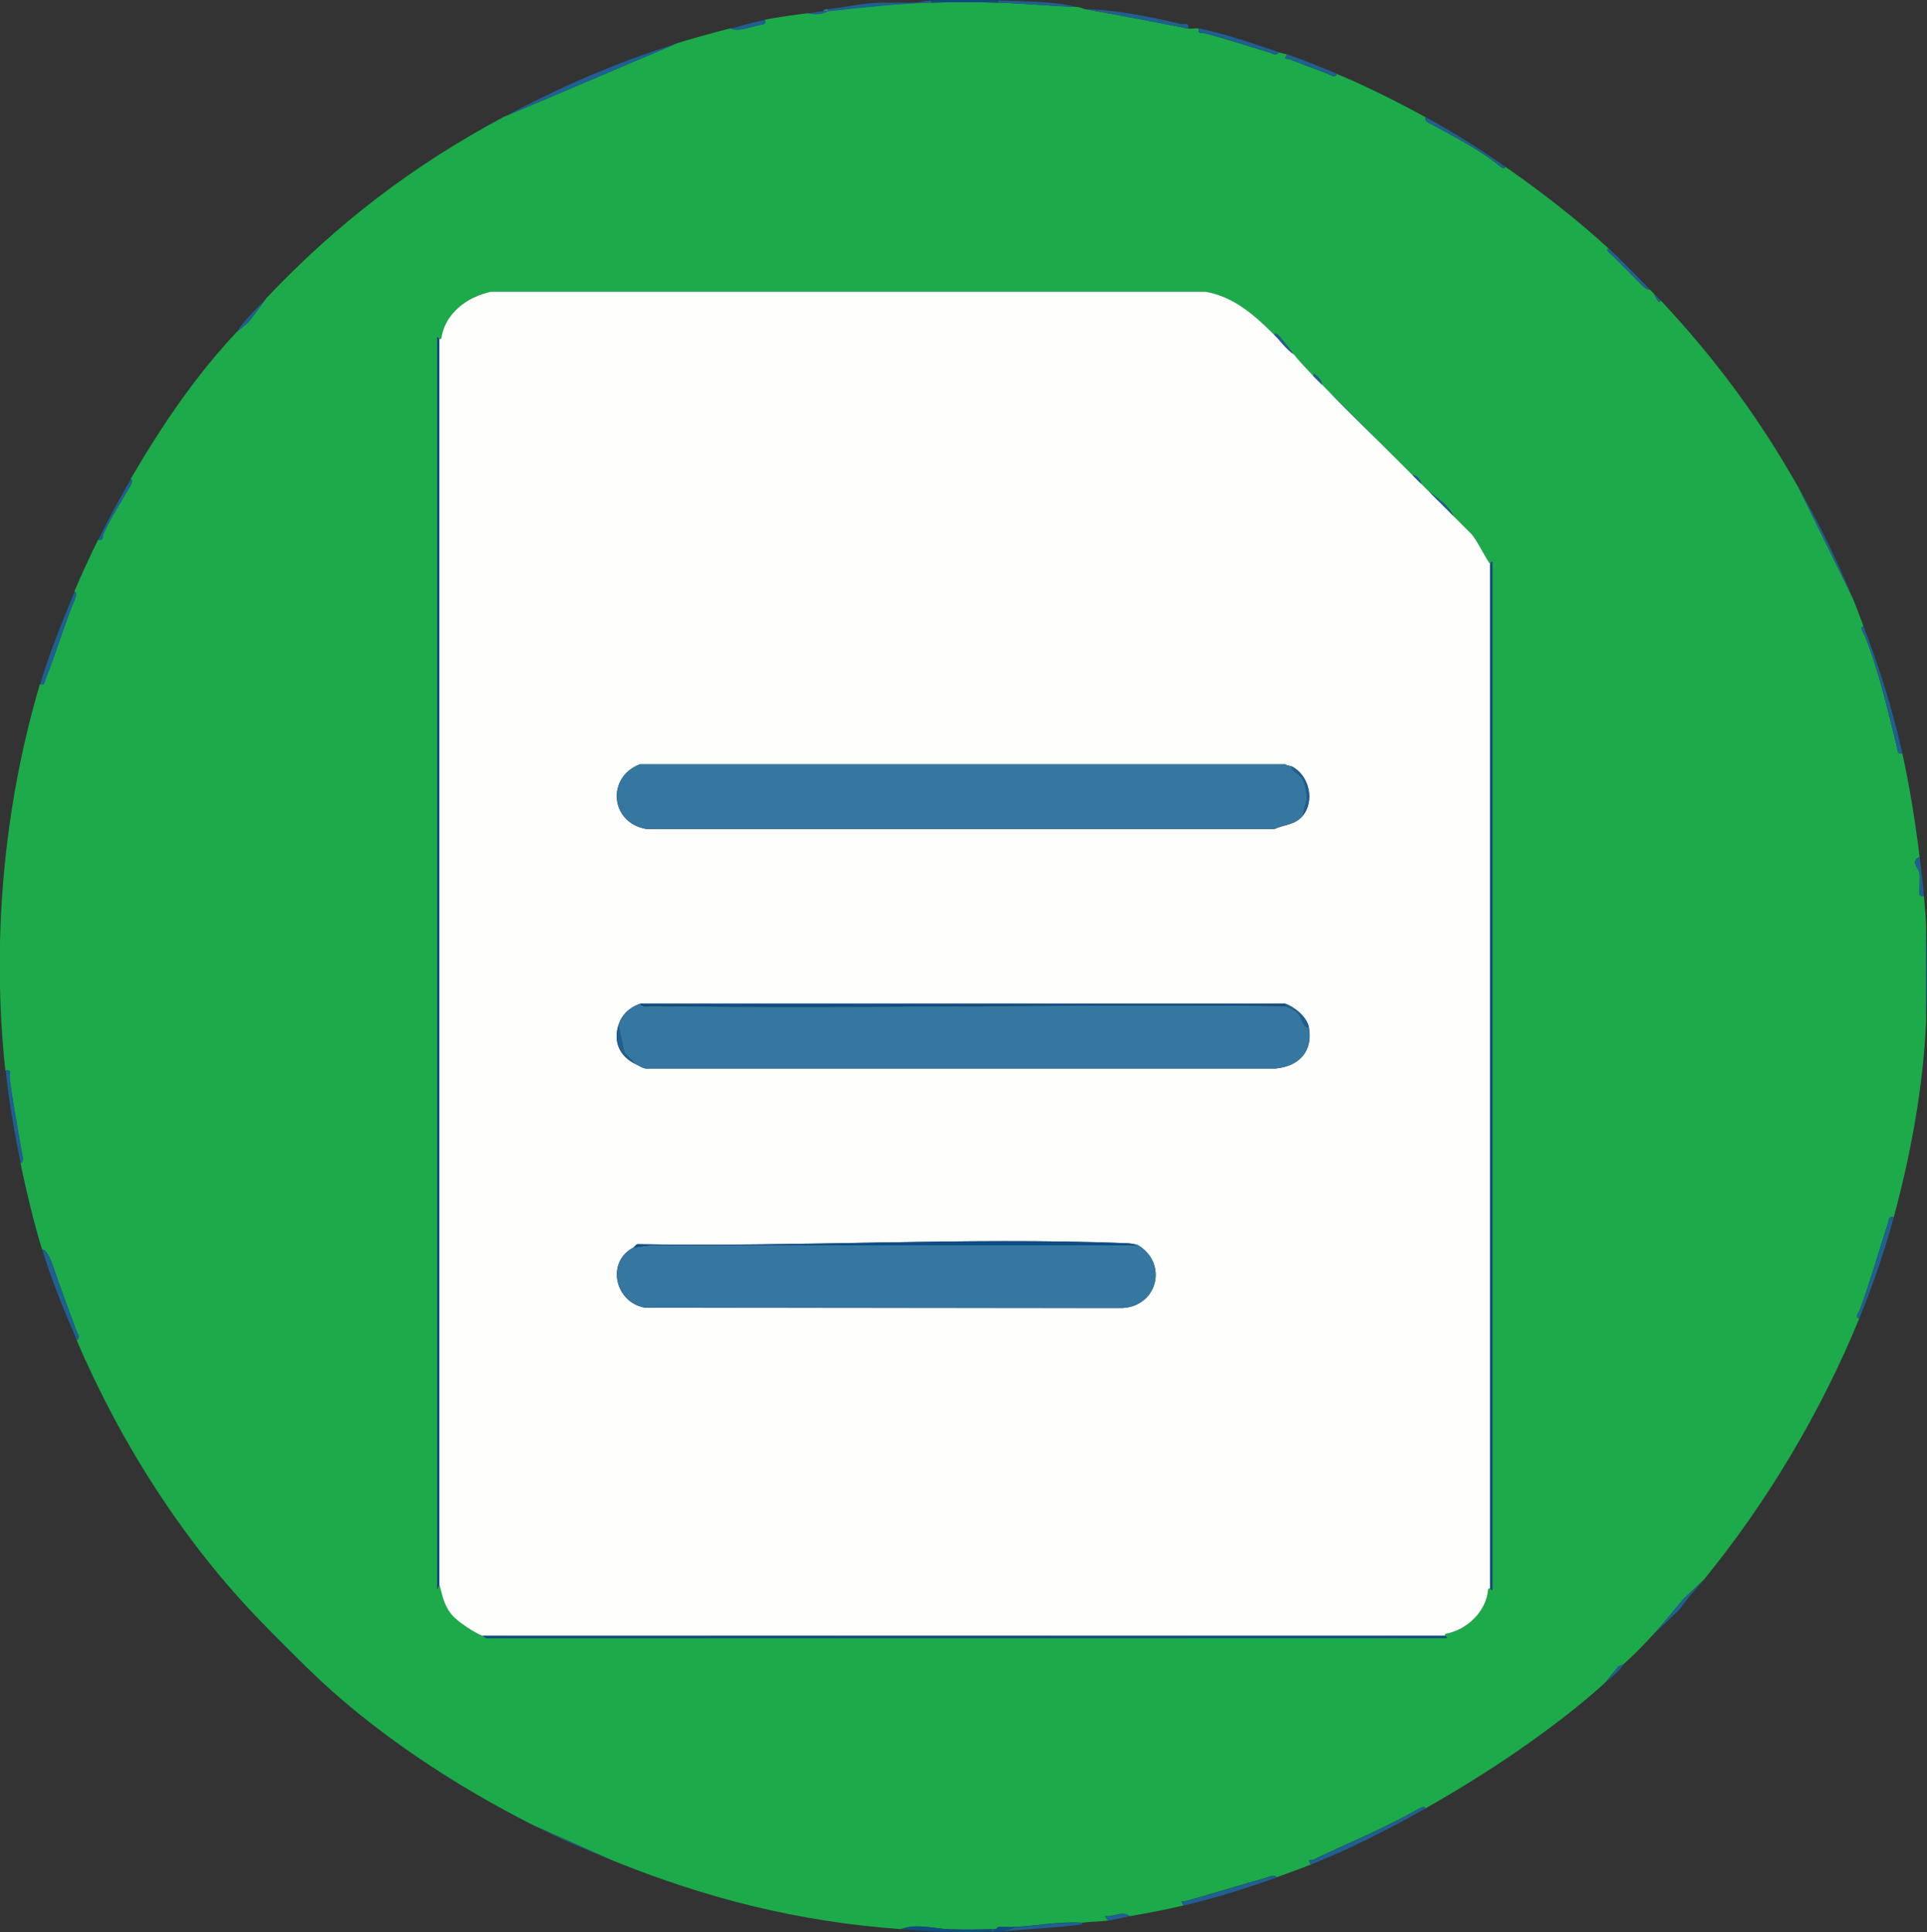 <?xml version="1.0" encoding="UTF-8"?>
<svg id="Layer_2" data-name="Layer 2" xmlns="http://www.w3.org/2000/svg" viewBox="0 0 265.5 266.24">
  <rect x="0" y="0" width="265.5" height="266.24" fill="#333333" stroke="none"/>
  <defs>
    <style>
      .cls-1 {
        fill: #1caa4a;
      }

      .cls-2 {
        fill: #0d4d84;
      }

      .cls-3 {
        fill: #fefefd;
      }

      .cls-4 {
        fill: #1f5f91;
      }

      .cls-5 {
        fill: #3677a1;
      }
    </style>
  </defs>
  <g id="Layer_1-2" data-name="Layer 1">
    <g>
      <path class="cls-1" d="M128.31.36c2.97-.1,6.25-.1,9.22,0,3.49.12,7.19.46,10.7.59.72.03.89.24,1.19.3,4.76.84,9.53,1.74,14.27,2.68.44.09,1.05-.09,1.49,0-.18.86.43.54.94.68,2.95.78,5.8,1.72,8.71,2.6.39.12,1.08.56,1.34,0,.44.15.88.19,1.19.3-.58.87-.2.45.36.67,1.72.68,3.45,1.31,5.18,1.97.38.14,1.02.66,1.3.04,4.18,1.75,8.3,3.83,12.19,5.95-.14.63.49.78.91,1.01,3.07,1.72,6.3,3.33,9.06,5.52.18.14.93.87,1.03.3,5,3.49,9.8,7.2,14.27,11.3-.59.13.31.75.45.89,1.34,1.35,2.66,2.68,4,4.02.36.36.64.72,1.21.73.19.2.4.39.59.59.13.32.67,1.59.89.89,7.57,8.09,13.54,16.17,19.03,25.87l7.43,15.16c.53,1.27,1,2.57,1.49,3.87-.59.17,0,.89.13,1.2,2.01,5,3.17,10.25,4.48,15.45.13.5-.03,1.05.74.88,1.04,4.72,1.8,9.52,2.38,14.27-1.35.64-.14,1.49-.01,2.24.11.66-.01,1.4.01,2.08.02.57-.3,1.19.6,1.03.1,1.39.25,2.77.3,4.16v13.08c-.38,9-2.11,18.39-4.46,27.06-.74-.15-.64.33-.8.82-1.32,4.04-2.37,7.87-3.86,11.92-.13.35-.8.96-.1,1.24-5.25,12.79-12.67,25.29-21.41,35.98l-2.83,2.67c-1.41,1.69-2.81,3.44-4.31,5.06-1.27,1.37-2.48,2.62-3.87,3.87-.17.16-.67.2-.86.46l-1.81,2.21c-7.06,6.36-16.39,12.57-24.68,17.24-.09-.5-.94.07-1.15.18-4.74,2.67-9.4,4.55-14.25,6.87-.51.24-.96-.22-.36.67-1.54.62-3.19,1.22-4.76,1.78-.2-.48-.96-.07-1.31.03-3.7,1.02-7.36,2.19-11.07,3.21-.62.17-.98-.25-.4.63-2.43.58-4.97,1.05-7.43,1.49-.96-.82-2.33.14-3.42,0l.44.59c-1.09.17-2.46.15-3.57.3-3.07-.18-6.14.4-9.22.59-.79.05-1.59-.04-2.38,0l-.3.3c-.1,0-.2,0-.3,0s-.2,0-.3,0c-1.89.06-3.91.07-5.81.01-2.05-.06-4.6-.84-6.68-.01-14.13-1.01-26.8-4.22-39.84-9.51l-10.7-4.76c-10.89-5.48-22.19-12.9-30.92-21.41-2.17-2.11-4.42-4.36-6.54-6.54-10.79-11.07-19.48-24.74-25.57-38.95.62-.28.1-.92-.04-1.3-1.05-2.87-2.1-5.61-3.08-8.51-.19-.57-.91-2.74-1.64-2.68-1.18-3.86-2.14-7.94-2.97-11.89.56-.29.24-1.04.16-1.5-.57-3.42-1.22-6.79-1.67-10.25-.07-.56.38-1.21-.58-1.04-1.89-17.71-.28-36.16,4.76-53.22.74.15.63-.34.81-.81,1.35-3.37,2.37-6.88,3.73-10.26.15-.38.72-1.44.22-1.72,1.02-2.44,2.11-4.77,3.27-7.14.81.18.55-.44.75-.87.99-2.18,2.33-4.23,3.53-6.3.12-.2.68-1.07.18-1.15,4.17-7.17,8.9-14.19,14.57-20.22.53-.56,1.44-1.1,1.94-1.78l2.23-2.98c9.76-10.3,20.18-18.26,32.71-24.97l23.79-10.11c2.33-.73,5.06-1.48,7.43-2.08.96.48,2.82-.19,3.87-.45.5-.13,1.05.03.88-.74,1.82-.36,4.09-.67,5.95-.89.74.2,2.14.15,2.68-.3,4.7-.52,9.55-1.03,14.27-1.19ZM166.07,40.2h-98.41c-3.25.7-6.31,2.92-6.84,6.39-.05.2-.21.12-.29.15-.02,0-.3-.5-.3-.15v172.44s.3-.74.3-.74c.48,1.68.6,2.92,1.79,4.3.77.9,3.06,2.4,4.16,2.83.25.1.52.48,1.01.32l131.74-.02c.36,0-.16-.28-.15-.3.04-.08-.05-.24.15-.29,2.87-.5,5.6-3.09,5.8-6.1.06-.16.15-.16.29-.15.04,0,.3.5.3.15V77.52c0-.36-.26.15-.3.15-.25.01-2.03-3.7-2.68-4.16-.08-.11-.21-.19-.3-.3s-.21-.19-.3-.3-.21-.19-.3-.3c-.15-.17-.39-.37-.59-.59s-.41-.4-.59-.59c-.1-.1-.2-.2-.3-.3-.57-1.32-2.15-2.49-3.27-3.27-.39-.4-.8-.79-1.19-1.19,0-.54-.7-1.25-1.19-1.19-.2-.2-.4-.4-.59-.59s-.4-.4-.59-.59c-.1-.1-.2-.2-.3-.3s-.2-.2-.3-.3-.2-.2-.3-.3l-9.51-9.51c-.29-.3-.6-.58-.89-.89-.03-.68-.6-1.06-1.04-1.48l-.15.29c-1.01-1.09-1.77-1.85-2.68-2.97-.6-.73-1.16-1.51-1.78-2.24-.1-.12-.8-1.03-.9-.44-2.74-2.7-5.55-5.25-9.51-5.95Z"/>
      <path class="cls-5" d="M114.04,1.25v.3c-.19.02-.4-.01-.59,0,.07-.29.34-.27.59-.3Z"/>
      <path class="cls-4" d="M262.11,103.83c-.77.17-.61-.38-.74-.88-1.31-5.21-2.48-10.45-4.48-15.45-.13-.32-.72-1.03-.13-1.2,2.23,5.91,3.98,11.33,5.35,17.54Z"/>
      <path class="cls-4" d="M5.82,172.21c.73-.06,1.44,2.1,1.64,2.68.98,2.9,2.04,5.64,3.08,8.51.14.38.66,1.02.04,1.3-1.75-4.08-3.46-8.23-4.76-12.49Z"/>
      <path class="cls-4" d="M149.42,1.25c4.4.11,8.98,1.05,13.28,2.05.54.12,1.17-.29.99.63-4.74-.93-9.51-1.84-14.27-2.68Z"/>
      <path class="cls-4" d="M196.4,249.22c-5.11,2.88-10.3,5.54-15.76,7.73-.6-.9-.15-.43.36-.67,4.85-2.32,9.51-4.2,14.25-6.87.21-.12,1.07-.68,1.15-.18Z"/>
      <path class="cls-4" d="M.77,147.54c.96-.17.51.49.58,1.04.45,3.45,1.1,6.82,1.67,10.25.08.46.39,1.21-.16,1.5-.88-4.22-1.62-8.5-2.08-12.78Z"/>
      <path class="cls-4" d="M175.89,258.73c-4.16,1.49-8.49,2.84-12.78,3.87-.57-.88-.21-.46.4-.63,3.71-1.02,7.37-2.18,11.07-3.21.35-.1,1.11-.51,1.31-.03Z"/>
      <path class="cls-4" d="M260.92,167.75c-1.28,4.74-2.9,9.43-4.76,13.97-.7-.28-.03-.89.1-1.24,1.49-4.05,2.54-7.88,3.86-11.92.16-.49.06-.97.8-.82Z"/>
      <path class="cls-4" d="M176.18,7.2c-.26.57-.95.13-1.34,0-2.91-.88-5.76-1.82-8.71-2.6-.52-.14-1.12.18-.94-.68,3.71.75,7.42,2.07,11,3.27Z"/>
      <path class="cls-4" d="M148.24.96c-3.52-.13-7.21-.48-10.7-.59V.07c2.32.06,4.67.11,6.98.3,1.12.09,2.66.27,3.72.59Z"/>
      <path class="cls-2" d="M136.64,265.87v.3c-4.15.18-8.36,0-12.49-.3,2.08-.82,4.62-.05,6.68.01,1.9.06,3.92.05,5.81-.01Z"/>
      <path class="cls-4" d="M113.45,1.55c.2-.01.4.02.59,0-.54.45-1.94.5-2.68.3.62-.07,1.21-.24,2.08-.3Z"/>
      <path class="cls-4" d="M128.31.07v.3c-4.72.16-9.57.67-14.27,1.19v-.3c2.28-.22,5.15-.89,7.28-.89h4.76c.4,0,1.45-.27,2.23-.3Z"/>
      <path class="cls-4" d="M10.28,81.53c.5.28-.06,1.34-.22,1.72-1.36,3.38-2.38,6.89-3.73,10.26-.19.46-.08.96-.81.81,1.22-4.13,3.09-8.79,4.76-12.78Z"/>
      <path class="cls-4" d="M255.27,82.42l-7.43-15.16c2.85,5.03,5.21,9.83,7.43,15.16Z"/>
      <path class="cls-4" d="M93.23,6.01l-23.79,10.11c7.66-4.11,15.46-7.51,23.79-10.11Z"/>
      <path class="cls-2" d="M265.38,140.7v-13.08c.14,4.16.18,8.93,0,13.08Z"/>
      <path class="cls-4" d="M149.13,264.98s.06.21-.2.24c-3.68.47-7.41.62-11.1.95.41-.04,1.66-.38,2.08-.59,3.07-.2,6.15-.77,9.22-.59Z"/>
      <path class="cls-4" d="M184.21,10.17c-.28.62-.92.11-1.3-.04-1.73-.65-3.46-1.28-5.18-1.97-.57-.23-.94.2-.36-.67,2.3.8,4.59,1.74,6.84,2.68Z"/>
      <path class="cls-4" d="M265.08,123.45c-.9.17-.57-.45-.6-1.03-.03-.68.1-1.42-.01-2.08-.13-.76-1.34-1.6.01-2.24.21,1.72.47,3.56.59,5.35Z"/>
      <path class="cls-2" d="M137.53.07v.3c-2.97-.1-6.25-.1-9.22,0V.07c2.99-.1,6.22-.08,9.22,0Z"/>
      <path class="cls-4" d="M105.42,2.74c.17.77-.38.61-.88.74-1.06.27-2.91.93-3.87.45,1.58-.4,3.16-.87,4.76-1.19Z"/>
      <path class="cls-4" d="M207.4,22.96c-.11.56-.86-.16-1.03-.3-2.76-2.19-5.98-3.8-9.06-5.52-.42-.24-1.04-.38-.91-1.01,3.9,2.12,7.37,4.31,11,6.84Z"/>
      <path class="cls-4" d="M73.61,251.6l10.7,4.76c-3.8-1.54-7.02-2.91-10.7-4.76Z"/>
      <path class="cls-4" d="M155.67,264.08c-.98.18-2,.44-2.97.59l-.44-.59c1.09.14,2.45-.82,3.42,0Z"/>
      <path class="cls-4" d="M32.58,45.85c1.01-1.71,2.76-3.27,4.16-4.76l-2.23,2.98c-.5.68-1.41,1.21-1.94,1.78Z"/>
      <path class="cls-4" d="M18.01,66.07c.5.08-.07.95-.18,1.15-1.2,2.07-2.53,4.12-3.53,6.3-.2.44.06,1.05-.75.87,1.39-2.84,2.87-5.59,4.46-8.32Z"/>
      <path class="cls-4" d="M234.76,217.7c-1.1,1.35-2.33,2.55-3.28,4.02l-3.86,3.71c1.49-1.62,2.89-3.37,4.31-5.06l2.83-2.67Z"/>
      <path class="cls-2" d="M139.91,265.57c-.42.21-1.67.55-2.08.59-.29.03-.6-.02-.89,0v-.3c.1,0,.2,0,.3,0,.08,0,.23-.29.3-.3.79-.04,1.59.05,2.38,0Z"/>
      <path class="cls-4" d="M221.67,34.26c1.96,1.8,3.8,3.73,5.65,5.65-.56-.01-.85-.38-1.21-.73-1.33-1.34-2.65-2.67-4-4.02-.14-.14-1.04-.77-.45-.89Z"/>
      <path class="cls-4" d="M221.08,231.97l1.81-2.21c.2-.26.69-.31.86-.46-.71,1.07-1.74,1.83-2.68,2.68Z"/>
      <path class="cls-4" d="M228.81,41.39c-.23.69-.76-.57-.89-.89.28.3.59.57.89.89Z"/>
      <path class="cls-4" d="M36.15,223.65c2.12,2.18,4.37,4.43,6.54,6.54l-6.54-6.54Z"/>
      <path class="cls-4" d="M136.94,266.17c-.1,0-.2,0-.3,0v-.3c.1,0,.2,0,.3,0v.3Z"/>
      <path class="cls-3" d="M166.07,40.2c3.97.7,6.77,3.24,9.51,5.95.9.88,1.62,1.95,2.68,2.68.91,1.12,1.67,1.89,2.68,2.97.36.39.81.79,1.19,1.19.3.31.61.59.89.89,3.11,3.25,6.36,6.32,9.51,9.51.1.1.2.2.3.3l.3.3c.1.1.2.2.3.3l.59.59c.2.2.4.4.59.59.39.4.8.79,1.19,1.19s.8.79,1.19,1.19c1.08,1.1,2.21,2.17,3.27,3.27.1.1.2.2.3.3l.59.59c.21.22.45.43.59.59l.3.3c.09.11.21.19.3.3l.3.3c.64.47,2.43,4.18,2.68,4.16v141.23c-.14,0-.24,0-.29.15-.2,3-2.93,5.59-5.8,6.1-.2.05-.12.21-.15.29H66.47c-1.1-.43-3.39-1.93-4.16-2.83-1.19-1.39-1.31-2.63-1.79-4.3V46.74c.08-.04.24.05.29-.15.53-3.47,3.59-5.69,6.84-6.39h98.41ZM89.07,114.24h86.52c1.47-.64,2.82-.56,3.87-1.78,1.78-2.07.91-5.67-1.49-6.84-.24-.11-.64-.1-.89-.3h-88.9c-4.65,1.76-4.13,8.08.89,8.92ZM85.2,141.29c-.73,2.33.22,4.32,2.38,5.35.63.3,1.09.72,1.92.61h86.23c3.2-.29,5.21-2.35,4.61-5.66-.25-1.4-1.97-2.83-3.27-3.27h-88.9c-1.45.53-2.51,1.48-2.97,2.97ZM87.28,171.92c-3.86,2.01-2.53,7.66,1.66,8.3l65.69.04c4.81-.25,6.32-6.06,2.22-8.63-.63-.22-1.25-.29-1.92-.31-22.15-.83-44.9.54-67.09.15-.28.07-.42.39-.57.46Z"/>
      <path class="cls-2" d="M60.53,46.74v171.55l-.3.74V46.6c0-.36.28.16.3.15Z"/>
      <path class="cls-2" d="M205.32,77.67s.3-.51.3-.15v141.52c0,.35-.26-.15-.3-.15V77.67Z"/>
      <path class="cls-2" d="M199.08,225.43s.5.3.15.3l-131.74.02c-.48.17-.76-.22-1.01-.32h132.6Z"/>
      <path class="cls-4" d="M178.26,48.83c-1.06-.72-1.78-1.79-2.68-2.68.1-.59.8.32.9.44.61.72,1.18,1.5,1.78,2.24Z"/>
      <path class="cls-4" d="M197,67.85c1.12.78,2.7,1.95,3.27,3.27-1.06-1.11-2.19-2.17-3.27-3.27Z"/>
      <path class="cls-4" d="M183.02,53.88l9.51,9.51c-3.16-3.19-6.4-6.27-9.51-9.51Z"/>
      <path class="cls-4" d="M194.62,65.48c.49-.06,1.18.65,1.19,1.19-.39-.4-.8-.79-1.19-1.19Z"/>
      <path class="cls-4" d="M182.13,52.99c-.38-.4-.83-.8-1.19-1.19l.15-.29c.44.42,1.02.8,1.04,1.48Z"/>
      <path class="cls-4" d="M202.64,73.5l-.3-.3c.09.11.21.18.3.3Z"/>
      <path class="cls-4" d="M202.05,72.91l-.3-.3c.09.1.21.19.3.3Z"/>
      <path class="cls-4" d="M201.16,72.02l-.59-.59c.19.2.39.37.59.59Z"/>
      <path class="cls-4" d="M194.02,64.88l-.59-.59c.2.2.4.4.59.59Z"/>
      <path class="cls-4" d="M193.13,63.99l-.3-.3c.1.1.2.2.3.3Z"/>
      <path class="cls-4" d="M137.23,265.87l.3-.3c-.07,0-.22.29-.3.3Z"/>
      <path class="cls-5" d="M177.08,138.62c.51.29,1.22.48,1.64.89.74.7.61,2.03,1.63,2.09.6,3.31-1.41,5.37-4.61,5.65h-86.23c-.83.13-1.29-.29-1.92-.59l-1.55-1.57-.83-3.78c.47-1.5,1.52-2.45,2.97-2.97.31.49,1.13.3,1.63.3,29.08.36,58.19-.28,87.27,0Z"/>
      <path class="cls-5" d="M177.08,105.32c.25.2.66.18.89.3.02.87.98.86,1.45,1.68.41.73.67,2.06.61,2.89l-.57,2.27c-1.05,1.22-2.4,1.14-3.87,1.78h-86.52c-5.02-.84-5.54-7.16-.89-8.92h88.9Z"/>
      <path class="cls-5" d="M156.86,171.62c4.1,2.58,2.6,8.39-2.22,8.63l-65.69-.04c-4.19-.64-5.53-6.29-1.66-8.3l2.22-.31h67.36Z"/>
      <path class="cls-2" d="M177.08,138.32v.3c-29.08-.28-58.19.37-87.27,0-.5,0-1.32.19-1.63-.3h88.9Z"/>
      <path class="cls-2" d="M156.86,171.62h-67.36s-2.22.3-2.22.3c.14-.07.28-.39.57-.46,22.18.39,44.94-.97,67.09-.15.67.02,1.29.09,1.92.31Z"/>
      <path class="cls-4" d="M87.58,146.64c-2.16-1.04-3.1-3.02-2.38-5.35l.83,3.78,1.55,1.57Z"/>
      <path class="cls-4" d="M179.45,112.45l.57-2.27c.06-.83-.2-2.16-.61-2.89-.47-.82-1.43-.8-1.45-1.68,2.39,1.17,3.26,4.77,1.49,6.84Z"/>
      <path class="cls-4" d="M180.35,141.59c-1.01-.06-.89-1.39-1.63-2.09-.42-.4-1.13-.59-1.64-.89v-.3c1.3.44,3.02,1.87,3.27,3.27Z"/>
    </g>
  </g>
</svg>